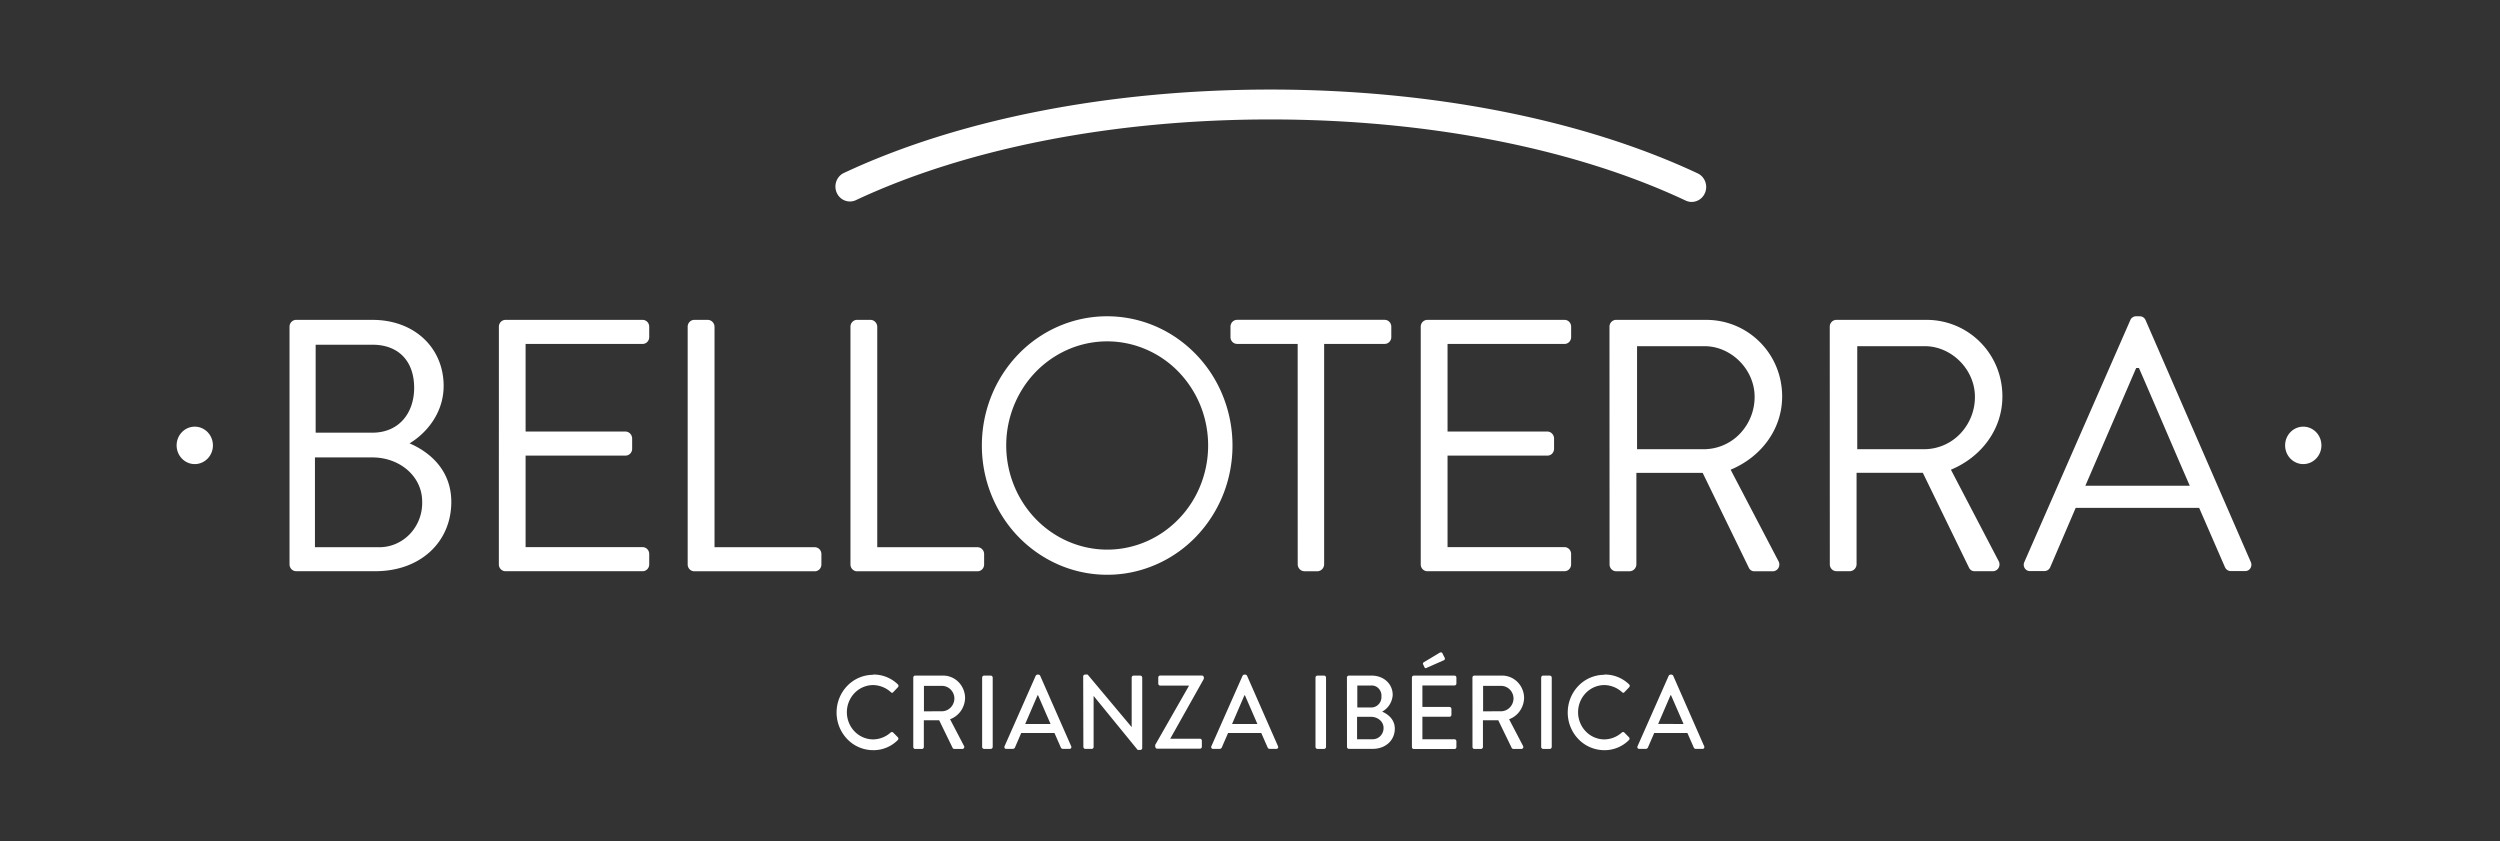 <svg xmlns="http://www.w3.org/2000/svg" width="324" height="109" fill="none"><rect width="100%" height="100%" fill="#333333" stroke="none"/><path fill="#fff" d="M37.523 42.34a.9.9 0 0 1 .251-.626c.161-.166.38-.259.607-.259h9.879c5.507 0 9.236 3.676 9.236 8.562 0 3.572-2.309 6.188-4.418 7.442 2.39 1.024 5.411 3.303 5.411 7.585 0 5.212-4.014 8.983-9.833 8.983H38.381a.85.85 0 0 1-.607-.26.9.9 0 0 1-.251-.625zM49.03 70.92a5.4 5.4 0 0 0 2.206-.415 5.55 5.55 0 0 0 1.868-1.28 5.8 5.8 0 0 0 1.225-1.937c.277-.724.408-1.5.385-2.278 0-3.303-2.933-5.728-6.454-5.728h-7.443v11.634zm-.77-14.845c3.464 0 5.415-2.56 5.415-5.82 0-3.35-1.924-5.58-5.415-5.58h-7.35v11.4zM64.655 42.34a.9.9 0 0 1 .25-.624.85.85 0 0 1 .604-.26H83.28c.228 0 .446.092.607.258a.9.9 0 0 1 .251.626v1.35a.9.9 0 0 1-.251.626.85.85 0 0 1-.607.259H68.118v11.352h12.95c.226.007.44.102.6.267.16.164.252.386.258.618v1.35a.9.9 0 0 1-.25.626.85.85 0 0 1-.608.259h-12.95V70.91h15.163c.228 0 .446.093.607.26a.9.9 0 0 1 .251.625v1.35a.9.9 0 0 1-.251.626.85.85 0 0 1-.607.259H65.505a.85.85 0 0 1-.604-.26.9.9 0 0 1-.25-.625zM89.123 42.34a.9.9 0 0 1 .252-.626c.16-.166.379-.259.606-.259h1.76c.225.007.44.102.6.267a.93.93 0 0 1 .261.618V70.92h12.993c.227 0 .446.093.607.26a.9.9 0 0 1 .251.625v1.35c0 .234-.09.46-.251.626a.85.85 0 0 1-.607.259H89.981a.85.85 0 0 1-.606-.26.9.9 0 0 1-.252-.625zM110.22 42.34a.894.894 0 0 1 .249-.626.832.832 0 0 1 .606-.26h1.762a.87.87 0 0 1 .597.27.93.93 0 0 1 .258.616V70.92h12.992c.228 0 .446.093.607.26a.9.9 0 0 1 .251.625v1.35c0 .234-.09.46-.251.626a.85.85 0 0 1-.607.259h-15.609a.85.85 0 0 1-.605-.26.9.9 0 0 1-.25-.625zM143.445 40.99c3.212-.009 6.354.964 9.03 2.797a16.64 16.64 0 0 1 6.002 7.5 17.23 17.23 0 0 1 .951 9.675 16.9 16.9 0 0 1-4.421 8.59 16.1 16.1 0 0 1-8.303 4.608 15.8 15.8 0 0 1-9.386-.926 16.35 16.35 0 0 1-7.305-6.148 17.13 17.13 0 0 1-2.763-9.297 17.2 17.2 0 0 1 1.211-6.419 16.8 16.8 0 0 1 3.505-5.448 16.2 16.2 0 0 1 5.263-3.646 15.8 15.8 0 0 1 6.216-1.286m0 30.242c2.591.01 5.128-.775 7.286-2.254a13.4 13.4 0 0 0 4.84-6.055 13.9 13.9 0 0 0 .755-7.807 13.63 13.63 0 0 0-3.583-6.922 12.97 12.97 0 0 0-6.711-3.696 12.7 12.7 0 0 0-7.57.78 13.2 13.2 0 0 0-5.87 4.99 13.8 13.8 0 0 0-2.186 7.517c.019 3.56 1.399 6.969 3.84 9.487s5.746 3.94 9.199 3.96M168.179 44.57h-7.851a.85.85 0 0 1-.607-.258.9.9 0 0 1-.251-.626v-1.35c0-.235.09-.46.251-.626a.85.85 0 0 1 .607-.26h19.131a.84.84 0 0 1 .604.262.9.9 0 0 1 .25.624v1.35a.89.89 0 0 1-.526.817.8.8 0 0 1-.328.068h-7.851V73.15a.93.93 0 0 1-.26.617.88.88 0 0 1-.598.268h-1.713a.87.87 0 0 1-.597-.269.92.92 0 0 1-.257-.617zM184.127 42.34a.9.9 0 0 1 .251-.626.86.86 0 0 1 .607-.259h17.776a.83.83 0 0 1 .608.258q.12.124.186.288a.9.9 0 0 1 .065.34v1.349a.92.92 0 0 1-.251.627.84.84 0 0 1-.608.258h-15.159v11.352h12.946c.226.007.44.102.6.267a.93.93 0 0 1 .259.618v1.35a.92.92 0 0 1-.251.627.84.84 0 0 1-.608.258h-12.946V70.91h15.155a.83.83 0 0 1 .608.258q.12.124.186.288a.9.9 0 0 1 .065.34v1.349a.92.92 0 0 1-.251.627.84.84 0 0 1-.608.258h-17.772a.8.8 0 0 1-.328-.068.86.86 0 0 1-.465-.479.9.9 0 0 1-.065-.338zM208.588 42.34a.9.9 0 0 1 .25-.624.84.84 0 0 1 .604-.26h11.688c5.411 0 9.837 4.365 9.837 9.922 0 4.283-2.752 7.863-6.677 9.495l6.18 11.816a.9.9 0 0 1 .014.917.87.87 0 0 1-.333.33.83.83 0 0 1-.45.103h-2.309a.75.75 0 0 1-.422-.101.8.8 0 0 1-.302-.32l-6-12.332h-8.593V73.15a.93.93 0 0 1-.26.617.88.88 0 0 1-.599.268h-1.762a.85.85 0 0 1-.605-.26.9.9 0 0 1-.25-.625zm12.315 15.877a6.48 6.48 0 0 0 4.601-2.019 6.9 6.9 0 0 0 1.895-4.772c0-3.537-3.025-6.561-6.496-6.561h-8.74V58.22zM237.136 42.34c0-.235.09-.46.251-.626a.85.85 0 0 1 .607-.259h11.684c5.415 0 9.833 4.366 9.833 9.923 0 4.283-2.748 7.863-6.673 9.495l6.165 11.804a.9.9 0 0 1 .014.916.87.87 0 0 1-.333.33.83.83 0 0 1-.451.104h-2.309a.75.75 0 0 1-.421-.101.8.8 0 0 1-.302-.32l-6.004-12.332h-8.586v11.864a.93.93 0 0 1-.256.617.88.88 0 0 1-.594.272h-1.759a.85.85 0 0 1-.607-.26.9.9 0 0 1-.251-.625zm12.315 15.877a6.48 6.48 0 0 0 4.604-2.017 6.9 6.9 0 0 0 1.896-4.774c0-3.537-3.025-6.561-6.5-6.561H240.7V58.22zM262.363 72.82l13.72-31.317a.8.8 0 0 1 .307-.38.8.8 0 0 1 .462-.132h.451a.8.8 0 0 1 .461.133.83.83 0 0 1 .308.379l13.624 31.317a.85.85 0 0 1-.048.827.8.8 0 0 1-.313.283.8.8 0 0 1-.409.081h-1.805a.8.8 0 0 1-.459-.137.85.85 0 0 1-.31-.375l-3.341-7.677h-16.002l-3.294 7.677a.85.85 0 0 1-.31.376.8.8 0 0 1-.46.136h-1.805a.8.8 0 0 1-.411-.078.8.8 0 0 1-.317-.282.84.84 0 0 1-.049-.83m21.432-9.867c-2.213-5.07-4.376-10.19-6.589-15.262h-.358l-6.588 15.262zM113.168 87.423a4.5 4.5 0 0 1 3.183 1.262.262.262 0 0 1 .093.198.26.26 0 0 1-.093.2l-.577.61c-.092.124-.212.124-.331 0a3.5 3.5 0 0 0-2.275-.908 3.36 3.36 0 0 0-2.413 1.03c-.64.661-1 1.557-1 2.49s.36 1.83 1 2.49a3.36 3.36 0 0 0 2.413 1.031 3.46 3.46 0 0 0 2.263-.893.24.24 0 0 1 .32 0l.604.611a.25.25 0 0 1 .075.183.253.253 0 0 1-.075.183 4.44 4.44 0 0 1-3.198 1.313 4.66 4.66 0 0 1-3.349-1.43 4.96 4.96 0 0 1-1.387-3.454c0-1.295.499-2.538 1.387-3.454a4.67 4.67 0 0 1 3.349-1.43zM118.36 87.816a.3.3 0 0 1 .018-.1.25.25 0 0 1 .232-.159h3.579c.375-.006.747.064 1.096.206.348.143.666.355.934.625a2.986 2.986 0 0 1 .857 2.072 3.07 3.07 0 0 1-.559 1.689 2.93 2.93 0 0 1-1.389 1.065l1.802 3.45q.04.061.043.134a.26.26 0 0 1-.132.234.24.24 0 0 1-.135.029h-1.027a.24.24 0 0 1-.212-.12l-1.751-3.596h-1.986v3.462a.27.27 0 0 1-.073.18.25.25 0 0 1-.173.078h-.874a.24.24 0 0 1-.178-.075.3.3 0 0 1-.054-.084.3.3 0 0 1-.018-.1zm3.722 4.366a1.6 1.6 0 0 0 1.137-.502c.301-.315.47-.739.471-1.18a1.69 1.69 0 0 0-.487-1.14c-.299-.301-.7-.47-1.118-.472h-2.343v3.298zM127.285 87.816a.27.27 0 0 1 .075-.18.26.26 0 0 1 .175-.078h.87c.065.002.128.03.174.078a.27.27 0 0 1 .076.18V96.8a.27.27 0 0 1-.076.18.25.25 0 0 1-.174.078h-.87a.26.26 0 0 1-.175-.078.27.27 0 0 1-.075-.18zM130.194 96.703l4.037-9.13a.32.32 0 0 1 .223-.146h.131a.3.3 0 0 1 .223.147l4.014 9.13q.031.057.03.123a.25.25 0 0 1-.038.122.23.23 0 0 1-.093.085.22.22 0 0 1-.122.022h-.823a.3.3 0 0 1-.182-.05.3.3 0 0 1-.119-.152l-.815-1.858h-4.311c-.261.628-.539 1.235-.8 1.858a.34.34 0 0 1-.123.148.32.32 0 0 1-.181.054h-.828a.22.22 0 0 1-.122-.022.239.239 0 0 1-.13-.206.24.24 0 0 1 .029-.125m5.958-2.874-1.617-3.719h-.069l-1.601 3.72zM140.381 87.665a.26.26 0 0 1 .078-.173.24.24 0 0 1 .172-.069h.327l5.708 6.811v-6.418c0-.068.026-.134.073-.182a.25.25 0 0 1 .177-.076h.866c.065.002.128.03.174.078a.27.27 0 0 1 .076.18v9.13a.26.26 0 0 1-.076.175.24.24 0 0 1-.174.07h-.339l-5.711-7.001v6.609a.255.255 0 0 1-.154.24.2.2 0 0 1-.096.017h-.828a.25.25 0 0 1-.174-.077.27.27 0 0 1-.076-.18zM149.706 96.556l4.364-7.644v-.056h-3.71a.25.25 0 0 1-.174-.078.27.27 0 0 1-.076-.18v-.794a.27.27 0 0 1 .075-.181.25.25 0 0 1 .175-.077h5.407c.066.002.129.03.175.078a.27.27 0 0 1 .076.18v.175l-4.357 7.76h3.849c.066 0 .13.027.176.075a.26.26 0 0 1 .074.183v.774a.3.3 0 0 1-.018.1.25.25 0 0 1-.232.159h-5.535a.25.25 0 0 1-.174-.079.27.27 0 0 1-.076-.18zM156.999 96.703l4.041-9.13a.3.3 0 0 1 .223-.146h.131a.307.307 0 0 1 .223.147l4.01 9.13q.032.057.029.123a.24.24 0 0 1-.13.207.22.22 0 0 1-.122.022h-.828a.3.3 0 0 1-.183-.049.3.3 0 0 1-.117-.153l-.816-1.858h-4.302c-.266.628-.543 1.235-.801 1.858a.324.324 0 0 1-.304.202h-.831a.22.22 0 0 1-.122-.022.239.239 0 0 1-.13-.206.23.23 0 0 1 .029-.125m5.961-2.874-1.616-3.719h-.066l-1.604 3.72zM170.488 87.816a.27.27 0 0 1 .075-.18.26.26 0 0 1 .175-.078h.866c.066.002.128.03.175.078a.27.27 0 0 1 .075.18V96.8a.27.27 0 0 1-.075.18.26.26 0 0 1-.175.078h-.866a.26.26 0 0 1-.175-.078.27.27 0 0 1-.075-.18zM174.563 87.816c0-.068.027-.134.074-.182a.25.25 0 0 1 .177-.076h2.944c1.593 0 2.736 1.084 2.736 2.509a2.7 2.7 0 0 1-.408 1.266 2.57 2.57 0 0 1-.962.893c.697.298 1.643.965 1.643 2.21 0 1.521-1.208 2.617-2.867 2.617h-3.079a.25.25 0 0 1-.177-.076.27.27 0 0 1-.073-.182zm3.329 7.99a1.4 1.4 0 0 0 .549-.108c.174-.074.332-.184.464-.322a1.5 1.5 0 0 0 .306-.483c.069-.18.102-.373.098-.567 0-.826-.77-1.425-1.613-1.425h-1.82v2.905zm-.211-4.116c.184.005.367-.029.537-.1a1.33 1.33 0 0 0 .741-.795 1.4 1.4 0 0 0 .076-.558 1.33 1.33 0 0 0-.369-1.016 1.235 1.235 0 0 0-.985-.38h-1.774v2.85zM182.984 87.816c0-.068.026-.134.073-.182a.25.25 0 0 1 .177-.076h5.265a.24.24 0 0 1 .178.074.25.25 0 0 1 .072.184v.762a.26.26 0 0 1-.073.183.25.25 0 0 1-.177.075h-4.157v2.779h3.514a.26.26 0 0 1 .174.079.28.28 0 0 1 .076.179v.762a.26.26 0 0 1-.073.182.25.25 0 0 1-.177.076h-3.514v2.917h4.157c.066 0 .13.027.177.076a.26.26 0 0 1 .073.182v.746a.253.253 0 0 1-.154.24.2.2 0 0 1-.096.018h-5.265a.25.25 0 0 1-.177-.075.26.26 0 0 1-.073-.183zm1.632-1.33-.185-.397a.204.204 0 0 1 .085-.257l2.059-1.235c.084-.056.277-.083.346.04l.3.595a.226.226 0 0 1-.077.326l-2.213.976c-.169.1-.258.072-.315-.048M190.827 87.816a.3.3 0 0 1 .018-.1.25.25 0 0 1 .232-.159h3.579c.374-.003.744.069 1.09.212.346.144.661.357.928.626.266.27.478.59.624.945.146.354.223.735.226 1.12a3.1 3.1 0 0 1-.558 1.688c-.347.492-.83.864-1.386 1.066l1.801 3.45a.27.27 0 0 1 .01.27.25.25 0 0 1-.099.098.24.24 0 0 1-.134.029h-1.028a.24.24 0 0 1-.207-.12l-1.748-3.596h-1.985v3.461a.27.27 0 0 1-.075.182.25.25 0 0 1-.176.076h-.854a.24.24 0 0 1-.178-.074.26.26 0 0 1-.072-.184zm3.722 4.366c.427-.008.835-.189 1.135-.504.3-.314.469-.737.469-1.179a1.68 1.68 0 0 0-.486-1.14c-.3-.3-.701-.47-1.118-.471h-2.34v3.298zM199.736 87.816a.27.27 0 0 1 .076-.18.25.25 0 0 1 .174-.078h.87c.066.002.128.03.175.078a.27.27 0 0 1 .075.18V96.8a.27.27 0 0 1-.075.18.26.26 0 0 1-.175.078h-.87a.25.25 0 0 1-.174-.078.27.27 0 0 1-.076-.18zM207.937 87.423c1.18-.019 2.32.433 3.183 1.262a.24.24 0 0 1 .07.088.26.26 0 0 1 0 .222.24.24 0 0 1-.07.087l-.581.612c-.092.123-.212.123-.331 0a3.5 3.5 0 0 0-2.274-.91 3.36 3.36 0 0 0-2.414 1.032c-.64.66-1 1.556-1 2.49 0 .933.36 1.829 1 2.489a3.36 3.36 0 0 0 2.414 1.031 3.46 3.46 0 0 0 2.259-.893.23.23 0 0 1 .315 0l.604.611a.26.26 0 0 1 .074.183.255.255 0 0 1-.074.183 4.44 4.44 0 0 1-3.198 1.313 4.66 4.66 0 0 1-3.348-1.43 4.96 4.96 0 0 1-1.387-3.454c0-1.295.499-2.537 1.387-3.454a4.66 4.66 0 0 1 3.348-1.43zM212.229 96.703l4.037-9.13a.32.32 0 0 1 .223-.146h.131q.07.008.129.047.06.039.098.1l4.01 9.13q.03.057.029.123a.24.24 0 0 1-.13.207.22.22 0 0 1-.122.022h-.832a.3.3 0 0 1-.182-.05.3.3 0 0 1-.118-.152l-.816-1.858h-4.302c-.262.628-.539 1.235-.801 1.858a.34.34 0 0 1-.121.147.32.32 0 0 1-.179.055h-.847a.232.232 0 0 1-.203-.114.25.25 0 0 1-.004-.239m5.961-2.874-1.624-3.727h-.066l-1.604 3.72zM219.233 26.17a1.8 1.8 0 0 1-.77-.176c-14.405-6.779-33.512-10.514-53.829-10.514-20.316 0-39.397 3.731-53.798 10.499a1.83 1.83 0 0 1-1.395-.01 1.9 1.9 0 0 1-1.004-.998 2 2 0 0 1-.059-1.438c.16-.47.489-.857.919-1.083 14.867-6.994 34.521-10.844 55.341-10.844 20.821 0 40.486 3.874 55.376 10.86.392.182.711.496.905.892.194.395.251.847.161 1.28s-.322.822-.656 1.1-.75.43-1.18.431zM25.242 60.146c1.299 0 2.352-1.086 2.352-2.425 0-1.34-1.053-2.425-2.352-2.425s-2.351 1.086-2.351 2.425c0 1.34 1.053 2.425 2.351 2.425M298.504 60.146c1.298 0 2.351-1.086 2.351-2.425 0-1.34-1.053-2.425-2.351-2.425s-2.352 1.086-2.352 2.425c0 1.34 1.053 2.425 2.352 2.425"/></svg>